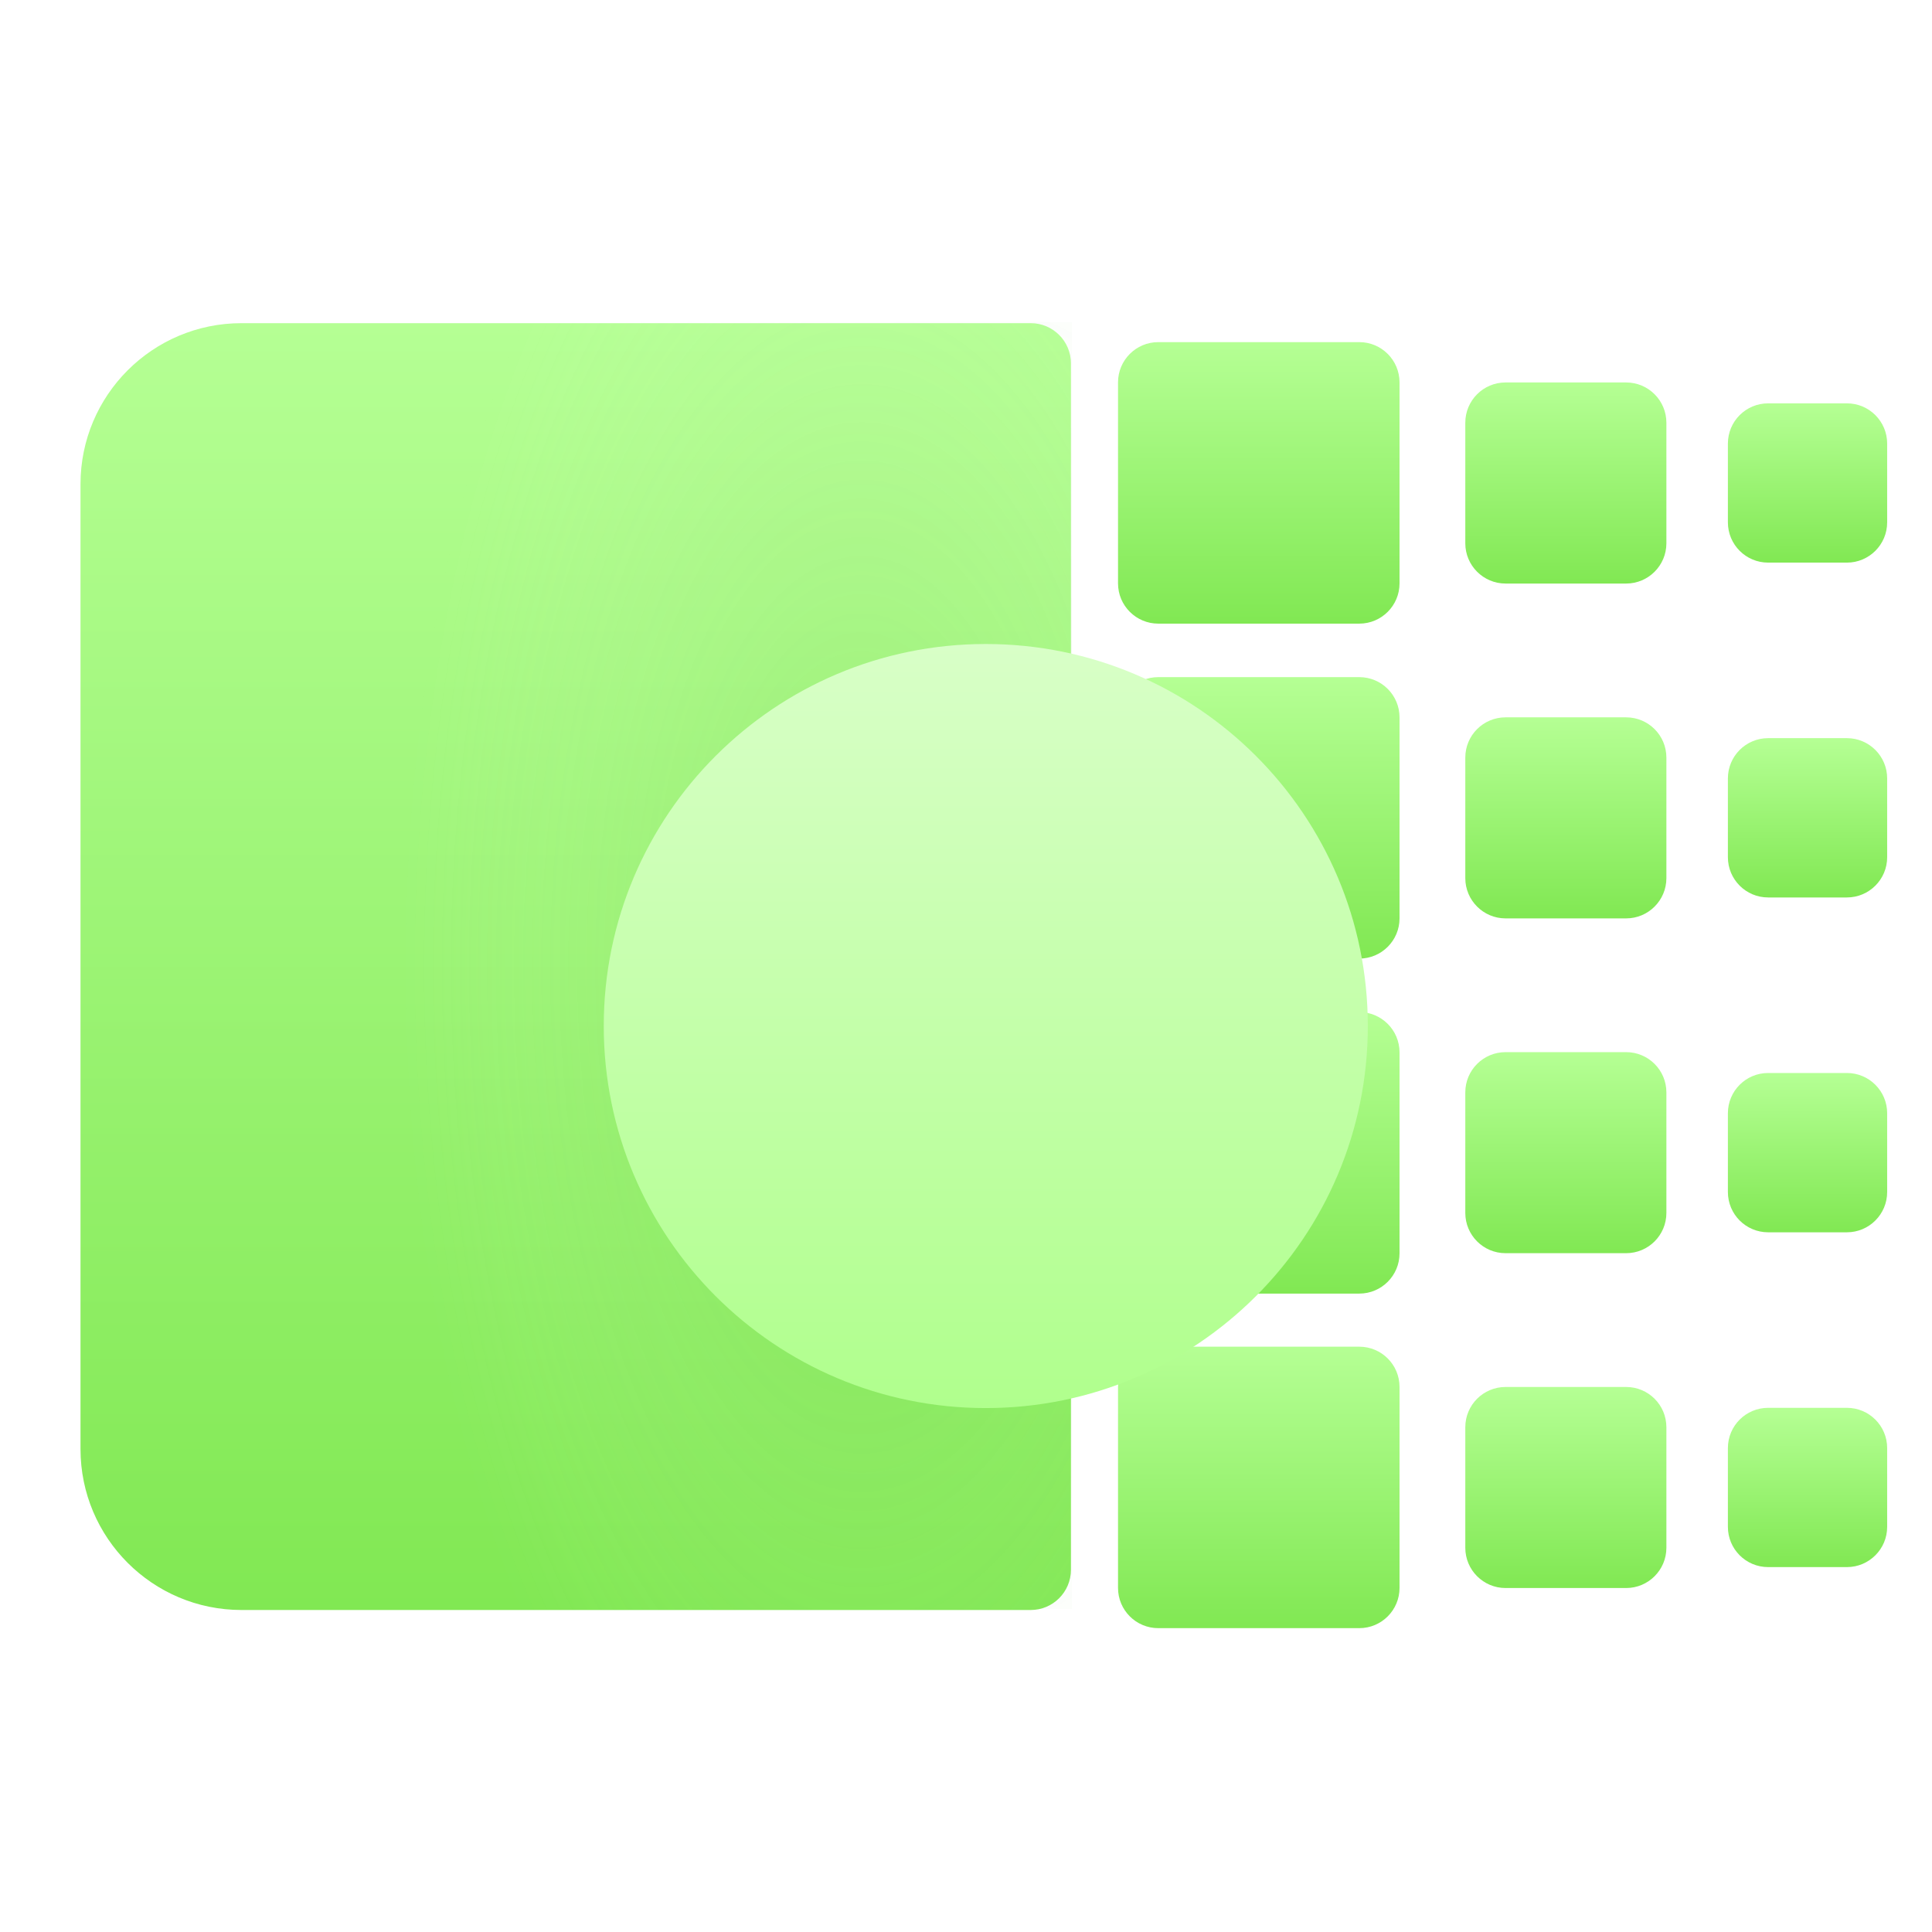 <svg width="48" height="48" viewBox="0 0 48 48" fill="none" xmlns="http://www.w3.org/2000/svg">
<path d="M26.63 8H6.02C3.813 8 2.023 9.79 2.023 11.997V35.975C2.023 38.182 3.813 39.972 6.02 39.972H26.63V8Z" fill="url(#paint0_radial_233_1571)"/>
<g filter="url(#filter0_i_233_1571)">
<path d="M40.401 9.002H37.405C36.853 9.002 36.405 9.45 36.405 10.002V12.998C36.405 13.55 36.853 13.998 37.405 13.998H40.401C40.953 13.998 41.401 13.55 41.401 12.998V10.002C41.401 9.45 40.953 9.002 40.401 9.002Z" fill="url(#paint1_linear_233_1571)"/>
</g>
<g filter="url(#filter1_i_233_1571)">
<path d="M45.886 9.521H43.929C43.376 9.521 42.929 9.968 42.929 10.521V12.478C42.929 13.03 43.376 13.478 43.929 13.478H45.886C46.438 13.478 46.886 13.03 46.886 12.478V10.521C46.886 9.968 46.438 9.521 45.886 9.521Z" fill="url(#paint2_linear_233_1571)"/>
</g>
<g filter="url(#filter2_i_233_1571)">
<path d="M45.886 17.839H43.929C43.376 17.839 42.929 18.287 42.929 18.839V20.797C42.929 21.349 43.376 21.797 43.929 21.797H45.886C46.438 21.797 46.886 21.349 46.886 20.797V18.839C46.886 18.287 46.438 17.839 45.886 17.839Z" fill="url(#paint3_linear_233_1571)"/>
</g>
<g filter="url(#filter3_i_233_1571)">
<path d="M45.886 26.158H43.929C43.376 26.158 42.929 26.606 42.929 27.158V29.116C42.929 29.668 43.376 30.116 43.929 30.116H45.886C46.438 30.116 46.886 29.668 46.886 29.116V27.158C46.886 26.606 46.438 26.158 45.886 26.158Z" fill="url(#paint4_linear_233_1571)"/>
</g>
<g filter="url(#filter4_i_233_1571)">
<path d="M45.886 34.477H43.929C43.376 34.477 42.929 34.924 42.929 35.477V37.434C42.929 37.986 43.376 38.434 43.929 38.434H45.886C46.438 38.434 46.886 37.986 46.886 37.434V35.477C46.886 34.924 46.438 34.477 45.886 34.477Z" fill="url(#paint5_linear_233_1571)"/>
</g>
<g filter="url(#filter5_i_233_1571)">
<path d="M40.401 17.322H37.405C36.853 17.322 36.405 17.769 36.405 18.322V21.317C36.405 21.869 36.853 22.317 37.405 22.317H40.401C40.953 22.317 41.401 21.869 41.401 21.317V18.322C41.401 17.769 40.953 17.322 40.401 17.322Z" fill="url(#paint6_linear_233_1571)"/>
</g>
<g filter="url(#filter6_i_233_1571)">
<path d="M40.401 25.64H37.405C36.853 25.64 36.405 26.087 36.405 26.64V29.635C36.405 30.188 36.853 30.635 37.405 30.635H40.401C40.953 30.635 41.401 30.188 41.401 29.635V26.64C41.401 26.087 40.953 25.64 40.401 25.64Z" fill="url(#paint7_linear_233_1571)"/>
</g>
<g filter="url(#filter7_i_233_1571)">
<path d="M40.401 33.959H37.405C36.853 33.959 36.405 34.406 36.405 34.959V37.954C36.405 38.506 36.853 38.954 37.405 38.954H40.401C40.953 38.954 41.401 38.506 41.401 37.954V34.959C41.401 34.406 40.953 33.959 40.401 33.959Z" fill="url(#paint8_linear_233_1571)"/>
</g>
<path d="M25.607 8.029H6C3.791 8.029 2 9.819 2 12.029V36C2 38.209 3.791 40 6 40H25.607C26.16 40 26.607 39.552 26.607 39V9.029C26.607 8.476 26.16 8.029 25.607 8.029Z" fill="url(#paint9_linear_233_1571)"/>
<path d="M25.607 8.029H6C3.791 8.029 2 9.819 2 12.029V36C2 38.209 3.791 40 6 40H25.607C26.16 40 26.607 39.552 26.607 39V9.029C26.607 8.476 26.16 8.029 25.607 8.029Z" fill="url(#paint10_radial_233_1571)" fill-opacity="0.2"/>
<g filter="url(#filter8_i_233_1571)">
<path d="M33.771 32.958H28.777C28.225 32.958 27.777 33.405 27.777 33.958V38.951C27.777 39.504 28.225 39.951 28.777 39.951H33.771C34.323 39.951 34.771 39.504 34.771 38.951V33.958C34.771 33.405 34.323 32.958 33.771 32.958Z" fill="url(#paint11_linear_233_1571)"/>
</g>
<g filter="url(#filter9_i_233_1571)">
<path d="M33.771 24.645H28.777C28.225 24.645 27.777 25.093 27.777 25.645V30.639C27.777 31.191 28.225 31.639 28.777 31.639H33.771C34.323 31.639 34.771 31.191 34.771 30.639V25.645C34.771 25.093 34.323 24.645 33.771 24.645Z" fill="url(#paint12_linear_233_1571)"/>
</g>
<g filter="url(#filter10_i_233_1571)">
<path d="M33.771 16.323H28.777C28.225 16.323 27.777 16.77 27.777 17.323V22.316C27.777 22.869 28.225 23.316 28.777 23.316H33.771C34.323 23.316 34.771 22.869 34.771 22.316V17.323C34.771 16.77 34.323 16.323 33.771 16.323Z" fill="url(#paint13_linear_233_1571)"/>
</g>
<g filter="url(#filter11_i_233_1571)">
<path d="M24.491 33.983C29.734 33.983 33.983 29.734 33.983 24.491C33.983 19.25 29.734 15 24.491 15C19.25 15 15 19.25 15 24.491C15 29.734 19.25 33.983 24.491 33.983Z" fill="url(#paint14_linear_233_1571)"/>
</g>
<g filter="url(#filter12_i_233_1571)">
<path d="M33.771 8H28.777C28.225 8 27.777 8.448 27.777 9V13.994C27.777 14.546 28.225 14.994 28.777 14.994H33.771C34.323 14.994 34.771 14.546 34.771 13.994V9C34.771 8.448 34.323 8 33.771 8Z" fill="url(#paint15_linear_233_1571)"/>
</g>
<defs>
<filter id="filter0_i_233_1571" x="36.405" y="9.002" width="4.996" height="5.495" filterUnits="userSpaceOnUse" color-interpolation-filters="sRGB">
<feFlood flood-opacity="0" result="BackgroundImageFix"/>
<feBlend mode="normal" in="SourceGraphic" in2="BackgroundImageFix" result="shape"/>
<feColorMatrix in="SourceAlpha" type="matrix" values="0 0 0 0 0 0 0 0 0 0 0 0 0 0 0 0 0 0 127 0" result="hardAlpha"/>
<feOffset dy="0.5"/>
<feGaussianBlur stdDeviation="0.25"/>
<feComposite in2="hardAlpha" operator="arithmetic" k2="-1" k3="1"/>
<feColorMatrix type="matrix" values="0 0 0 0 1 0 0 0 0 1 0 0 0 0 1 0 0 0 0.45 0"/>
<feBlend mode="normal" in2="shape" result="effect1_innerShadow_233_1571"/>
</filter>
<filter id="filter1_i_233_1571" x="42.929" y="9.521" width="3.958" height="4.458" filterUnits="userSpaceOnUse" color-interpolation-filters="sRGB">
<feFlood flood-opacity="0" result="BackgroundImageFix"/>
<feBlend mode="normal" in="SourceGraphic" in2="BackgroundImageFix" result="shape"/>
<feColorMatrix in="SourceAlpha" type="matrix" values="0 0 0 0 0 0 0 0 0 0 0 0 0 0 0 0 0 0 127 0" result="hardAlpha"/>
<feOffset dy="0.5"/>
<feGaussianBlur stdDeviation="0.25"/>
<feComposite in2="hardAlpha" operator="arithmetic" k2="-1" k3="1"/>
<feColorMatrix type="matrix" values="0 0 0 0 1 0 0 0 0 1 0 0 0 0 1 0 0 0 0.45 0"/>
<feBlend mode="normal" in2="shape" result="effect1_innerShadow_233_1571"/>
</filter>
<filter id="filter2_i_233_1571" x="42.929" y="17.839" width="3.958" height="4.458" filterUnits="userSpaceOnUse" color-interpolation-filters="sRGB">
<feFlood flood-opacity="0" result="BackgroundImageFix"/>
<feBlend mode="normal" in="SourceGraphic" in2="BackgroundImageFix" result="shape"/>
<feColorMatrix in="SourceAlpha" type="matrix" values="0 0 0 0 0 0 0 0 0 0 0 0 0 0 0 0 0 0 127 0" result="hardAlpha"/>
<feOffset dy="0.5"/>
<feGaussianBlur stdDeviation="0.25"/>
<feComposite in2="hardAlpha" operator="arithmetic" k2="-1" k3="1"/>
<feColorMatrix type="matrix" values="0 0 0 0 1 0 0 0 0 1 0 0 0 0 1 0 0 0 0.45 0"/>
<feBlend mode="normal" in2="shape" result="effect1_innerShadow_233_1571"/>
</filter>
<filter id="filter3_i_233_1571" x="42.929" y="26.158" width="3.958" height="4.458" filterUnits="userSpaceOnUse" color-interpolation-filters="sRGB">
<feFlood flood-opacity="0" result="BackgroundImageFix"/>
<feBlend mode="normal" in="SourceGraphic" in2="BackgroundImageFix" result="shape"/>
<feColorMatrix in="SourceAlpha" type="matrix" values="0 0 0 0 0 0 0 0 0 0 0 0 0 0 0 0 0 0 127 0" result="hardAlpha"/>
<feOffset dy="0.5"/>
<feGaussianBlur stdDeviation="0.25"/>
<feComposite in2="hardAlpha" operator="arithmetic" k2="-1" k3="1"/>
<feColorMatrix type="matrix" values="0 0 0 0 1 0 0 0 0 1 0 0 0 0 1 0 0 0 0.45 0"/>
<feBlend mode="normal" in2="shape" result="effect1_innerShadow_233_1571"/>
</filter>
<filter id="filter4_i_233_1571" x="42.929" y="34.477" width="3.958" height="4.458" filterUnits="userSpaceOnUse" color-interpolation-filters="sRGB">
<feFlood flood-opacity="0" result="BackgroundImageFix"/>
<feBlend mode="normal" in="SourceGraphic" in2="BackgroundImageFix" result="shape"/>
<feColorMatrix in="SourceAlpha" type="matrix" values="0 0 0 0 0 0 0 0 0 0 0 0 0 0 0 0 0 0 127 0" result="hardAlpha"/>
<feOffset dy="0.5"/>
<feGaussianBlur stdDeviation="0.25"/>
<feComposite in2="hardAlpha" operator="arithmetic" k2="-1" k3="1"/>
<feColorMatrix type="matrix" values="0 0 0 0 1 0 0 0 0 1 0 0 0 0 1 0 0 0 0.45 0"/>
<feBlend mode="normal" in2="shape" result="effect1_innerShadow_233_1571"/>
</filter>
<filter id="filter5_i_233_1571" x="36.405" y="17.322" width="4.996" height="5.495" filterUnits="userSpaceOnUse" color-interpolation-filters="sRGB">
<feFlood flood-opacity="0" result="BackgroundImageFix"/>
<feBlend mode="normal" in="SourceGraphic" in2="BackgroundImageFix" result="shape"/>
<feColorMatrix in="SourceAlpha" type="matrix" values="0 0 0 0 0 0 0 0 0 0 0 0 0 0 0 0 0 0 127 0" result="hardAlpha"/>
<feOffset dy="0.5"/>
<feGaussianBlur stdDeviation="0.25"/>
<feComposite in2="hardAlpha" operator="arithmetic" k2="-1" k3="1"/>
<feColorMatrix type="matrix" values="0 0 0 0 1 0 0 0 0 1 0 0 0 0 1 0 0 0 0.45 0"/>
<feBlend mode="normal" in2="shape" result="effect1_innerShadow_233_1571"/>
</filter>
<filter id="filter6_i_233_1571" x="36.405" y="25.64" width="4.996" height="5.495" filterUnits="userSpaceOnUse" color-interpolation-filters="sRGB">
<feFlood flood-opacity="0" result="BackgroundImageFix"/>
<feBlend mode="normal" in="SourceGraphic" in2="BackgroundImageFix" result="shape"/>
<feColorMatrix in="SourceAlpha" type="matrix" values="0 0 0 0 0 0 0 0 0 0 0 0 0 0 0 0 0 0 127 0" result="hardAlpha"/>
<feOffset dy="0.5"/>
<feGaussianBlur stdDeviation="0.25"/>
<feComposite in2="hardAlpha" operator="arithmetic" k2="-1" k3="1"/>
<feColorMatrix type="matrix" values="0 0 0 0 1 0 0 0 0 1 0 0 0 0 1 0 0 0 0.45 0"/>
<feBlend mode="normal" in2="shape" result="effect1_innerShadow_233_1571"/>
</filter>
<filter id="filter7_i_233_1571" x="36.405" y="33.959" width="4.996" height="5.495" filterUnits="userSpaceOnUse" color-interpolation-filters="sRGB">
<feFlood flood-opacity="0" result="BackgroundImageFix"/>
<feBlend mode="normal" in="SourceGraphic" in2="BackgroundImageFix" result="shape"/>
<feColorMatrix in="SourceAlpha" type="matrix" values="0 0 0 0 0 0 0 0 0 0 0 0 0 0 0 0 0 0 127 0" result="hardAlpha"/>
<feOffset dy="0.5"/>
<feGaussianBlur stdDeviation="0.25"/>
<feComposite in2="hardAlpha" operator="arithmetic" k2="-1" k3="1"/>
<feColorMatrix type="matrix" values="0 0 0 0 1 0 0 0 0 1 0 0 0 0 1 0 0 0 0.45 0"/>
<feBlend mode="normal" in2="shape" result="effect1_innerShadow_233_1571"/>
</filter>
<filter id="filter8_i_233_1571" x="27.777" y="32.958" width="6.994" height="7.494" filterUnits="userSpaceOnUse" color-interpolation-filters="sRGB">
<feFlood flood-opacity="0" result="BackgroundImageFix"/>
<feBlend mode="normal" in="SourceGraphic" in2="BackgroundImageFix" result="shape"/>
<feColorMatrix in="SourceAlpha" type="matrix" values="0 0 0 0 0 0 0 0 0 0 0 0 0 0 0 0 0 0 127 0" result="hardAlpha"/>
<feOffset dy="0.5"/>
<feGaussianBlur stdDeviation="0.25"/>
<feComposite in2="hardAlpha" operator="arithmetic" k2="-1" k3="1"/>
<feColorMatrix type="matrix" values="0 0 0 0 1 0 0 0 0 1 0 0 0 0 1 0 0 0 0.45 0"/>
<feBlend mode="normal" in2="shape" result="effect1_innerShadow_233_1571"/>
</filter>
<filter id="filter9_i_233_1571" x="27.777" y="24.645" width="6.994" height="7.494" filterUnits="userSpaceOnUse" color-interpolation-filters="sRGB">
<feFlood flood-opacity="0" result="BackgroundImageFix"/>
<feBlend mode="normal" in="SourceGraphic" in2="BackgroundImageFix" result="shape"/>
<feColorMatrix in="SourceAlpha" type="matrix" values="0 0 0 0 0 0 0 0 0 0 0 0 0 0 0 0 0 0 127 0" result="hardAlpha"/>
<feOffset dy="0.5"/>
<feGaussianBlur stdDeviation="0.25"/>
<feComposite in2="hardAlpha" operator="arithmetic" k2="-1" k3="1"/>
<feColorMatrix type="matrix" values="0 0 0 0 1 0 0 0 0 1 0 0 0 0 1 0 0 0 0.45 0"/>
<feBlend mode="normal" in2="shape" result="effect1_innerShadow_233_1571"/>
</filter>
<filter id="filter10_i_233_1571" x="27.777" y="16.323" width="6.994" height="7.494" filterUnits="userSpaceOnUse" color-interpolation-filters="sRGB">
<feFlood flood-opacity="0" result="BackgroundImageFix"/>
<feBlend mode="normal" in="SourceGraphic" in2="BackgroundImageFix" result="shape"/>
<feColorMatrix in="SourceAlpha" type="matrix" values="0 0 0 0 0 0 0 0 0 0 0 0 0 0 0 0 0 0 127 0" result="hardAlpha"/>
<feOffset dy="0.5"/>
<feGaussianBlur stdDeviation="0.25"/>
<feComposite in2="hardAlpha" operator="arithmetic" k2="-1" k3="1"/>
<feColorMatrix type="matrix" values="0 0 0 0 1 0 0 0 0 1 0 0 0 0 1 0 0 0 0.45 0"/>
<feBlend mode="normal" in2="shape" result="effect1_innerShadow_233_1571"/>
</filter>
<filter id="filter11_i_233_1571" x="15" y="15" width="18.983" height="19.983" filterUnits="userSpaceOnUse" color-interpolation-filters="sRGB">
<feFlood flood-opacity="0" result="BackgroundImageFix"/>
<feBlend mode="normal" in="SourceGraphic" in2="BackgroundImageFix" result="shape"/>
<feColorMatrix in="SourceAlpha" type="matrix" values="0 0 0 0 0 0 0 0 0 0 0 0 0 0 0 0 0 0 127 0" result="hardAlpha"/>
<feOffset dy="1"/>
<feGaussianBlur stdDeviation="0.5"/>
<feComposite in2="hardAlpha" operator="arithmetic" k2="-1" k3="1"/>
<feColorMatrix type="matrix" values="0 0 0 0 1 0 0 0 0 1 0 0 0 0 1 0 0 0 0.25 0"/>
<feBlend mode="normal" in2="shape" result="effect1_innerShadow_233_1571"/>
</filter>
<filter id="filter12_i_233_1571" x="27.777" y="8" width="6.994" height="7.494" filterUnits="userSpaceOnUse" color-interpolation-filters="sRGB">
<feFlood flood-opacity="0" result="BackgroundImageFix"/>
<feBlend mode="normal" in="SourceGraphic" in2="BackgroundImageFix" result="shape"/>
<feColorMatrix in="SourceAlpha" type="matrix" values="0 0 0 0 0 0 0 0 0 0 0 0 0 0 0 0 0 0 127 0" result="hardAlpha"/>
<feOffset dy="0.5"/>
<feGaussianBlur stdDeviation="0.25"/>
<feComposite in2="hardAlpha" operator="arithmetic" k2="-1" k3="1"/>
<feColorMatrix type="matrix" values="0 0 0 0 1 0 0 0 0 1 0 0 0 0 1 0 0 0 0.45 0"/>
<feBlend mode="normal" in2="shape" result="effect1_innerShadow_233_1571"/>
</filter>
<radialGradient id="paint0_radial_233_1571" cx="0" cy="0" r="1" gradientUnits="userSpaceOnUse" gradientTransform="translate(24.109 23.986) rotate(90) scale(23.979 13.044)">
<stop stop-color="#66BF3E" stop-opacity="0.2"/>
<stop offset="1" stop-color="white" stop-opacity="0"/>
</radialGradient>
<linearGradient id="paint1_linear_233_1571" x1="38.903" y1="9.002" x2="38.903" y2="13.998" gradientUnits="userSpaceOnUse">
<stop stop-color="#B5FF94"/>
<stop offset="1" stop-color="#81E853"/>
</linearGradient>
<linearGradient id="paint2_linear_233_1571" x1="44.907" y1="9.521" x2="44.907" y2="13.478" gradientUnits="userSpaceOnUse">
<stop stop-color="#B5FF94"/>
<stop offset="1" stop-color="#81E853"/>
</linearGradient>
<linearGradient id="paint3_linear_233_1571" x1="44.907" y1="17.839" x2="44.907" y2="21.797" gradientUnits="userSpaceOnUse">
<stop stop-color="#B5FF94"/>
<stop offset="1" stop-color="#81E853"/>
</linearGradient>
<linearGradient id="paint4_linear_233_1571" x1="44.907" y1="26.158" x2="44.907" y2="30.116" gradientUnits="userSpaceOnUse">
<stop stop-color="#B5FF94"/>
<stop offset="1" stop-color="#81E853"/>
</linearGradient>
<linearGradient id="paint5_linear_233_1571" x1="44.907" y1="34.477" x2="44.907" y2="38.434" gradientUnits="userSpaceOnUse">
<stop stop-color="#B5FF94"/>
<stop offset="1" stop-color="#81E853"/>
</linearGradient>
<linearGradient id="paint6_linear_233_1571" x1="38.903" y1="17.322" x2="38.903" y2="22.317" gradientUnits="userSpaceOnUse">
<stop stop-color="#B5FF94"/>
<stop offset="1" stop-color="#81E853"/>
</linearGradient>
<linearGradient id="paint7_linear_233_1571" x1="38.903" y1="25.64" x2="38.903" y2="30.635" gradientUnits="userSpaceOnUse">
<stop stop-color="#B5FF94"/>
<stop offset="1" stop-color="#81E853"/>
</linearGradient>
<linearGradient id="paint8_linear_233_1571" x1="38.903" y1="33.959" x2="38.903" y2="38.954" gradientUnits="userSpaceOnUse">
<stop stop-color="#B5FF94"/>
<stop offset="1" stop-color="#81E853"/>
</linearGradient>
<linearGradient id="paint9_linear_233_1571" x1="14.304" y1="8.029" x2="14.304" y2="40" gradientUnits="userSpaceOnUse">
<stop stop-color="#B5FF94"/>
<stop offset="1" stop-color="#81E853"/>
</linearGradient>
<radialGradient id="paint10_radial_233_1571" cx="0" cy="0" r="1" gradientUnits="userSpaceOnUse" gradientTransform="translate(21.427 24.014) rotate(90) scale(23.979 11.474)">
<stop stop-color="#66BF3E"/>
<stop offset="1" stop-color="white" stop-opacity="0"/>
</radialGradient>
<linearGradient id="paint11_linear_233_1571" x1="31.274" y1="32.958" x2="31.274" y2="39.951" gradientUnits="userSpaceOnUse">
<stop stop-color="#B5FF94"/>
<stop offset="1" stop-color="#81E853"/>
</linearGradient>
<linearGradient id="paint12_linear_233_1571" x1="31.274" y1="24.645" x2="31.274" y2="31.639" gradientUnits="userSpaceOnUse">
<stop stop-color="#B5FF94"/>
<stop offset="1" stop-color="#81E853"/>
</linearGradient>
<linearGradient id="paint13_linear_233_1571" x1="31.274" y1="16.323" x2="31.274" y2="23.316" gradientUnits="userSpaceOnUse">
<stop stop-color="#B5FF94"/>
<stop offset="1" stop-color="#81E853"/>
</linearGradient>
<linearGradient id="paint14_linear_233_1571" x1="24.491" y1="15" x2="24.491" y2="33.983" gradientUnits="userSpaceOnUse">
<stop stop-color="#D8FFC7"/>
<stop offset="1" stop-color="#B0FF8D"/>
</linearGradient>
<linearGradient id="paint15_linear_233_1571" x1="31.274" y1="8" x2="31.274" y2="14.994" gradientUnits="userSpaceOnUse">
<stop stop-color="#B5FF94"/>
<stop offset="1" stop-color="#81E853"/>
</linearGradient>
</defs>
</svg>
